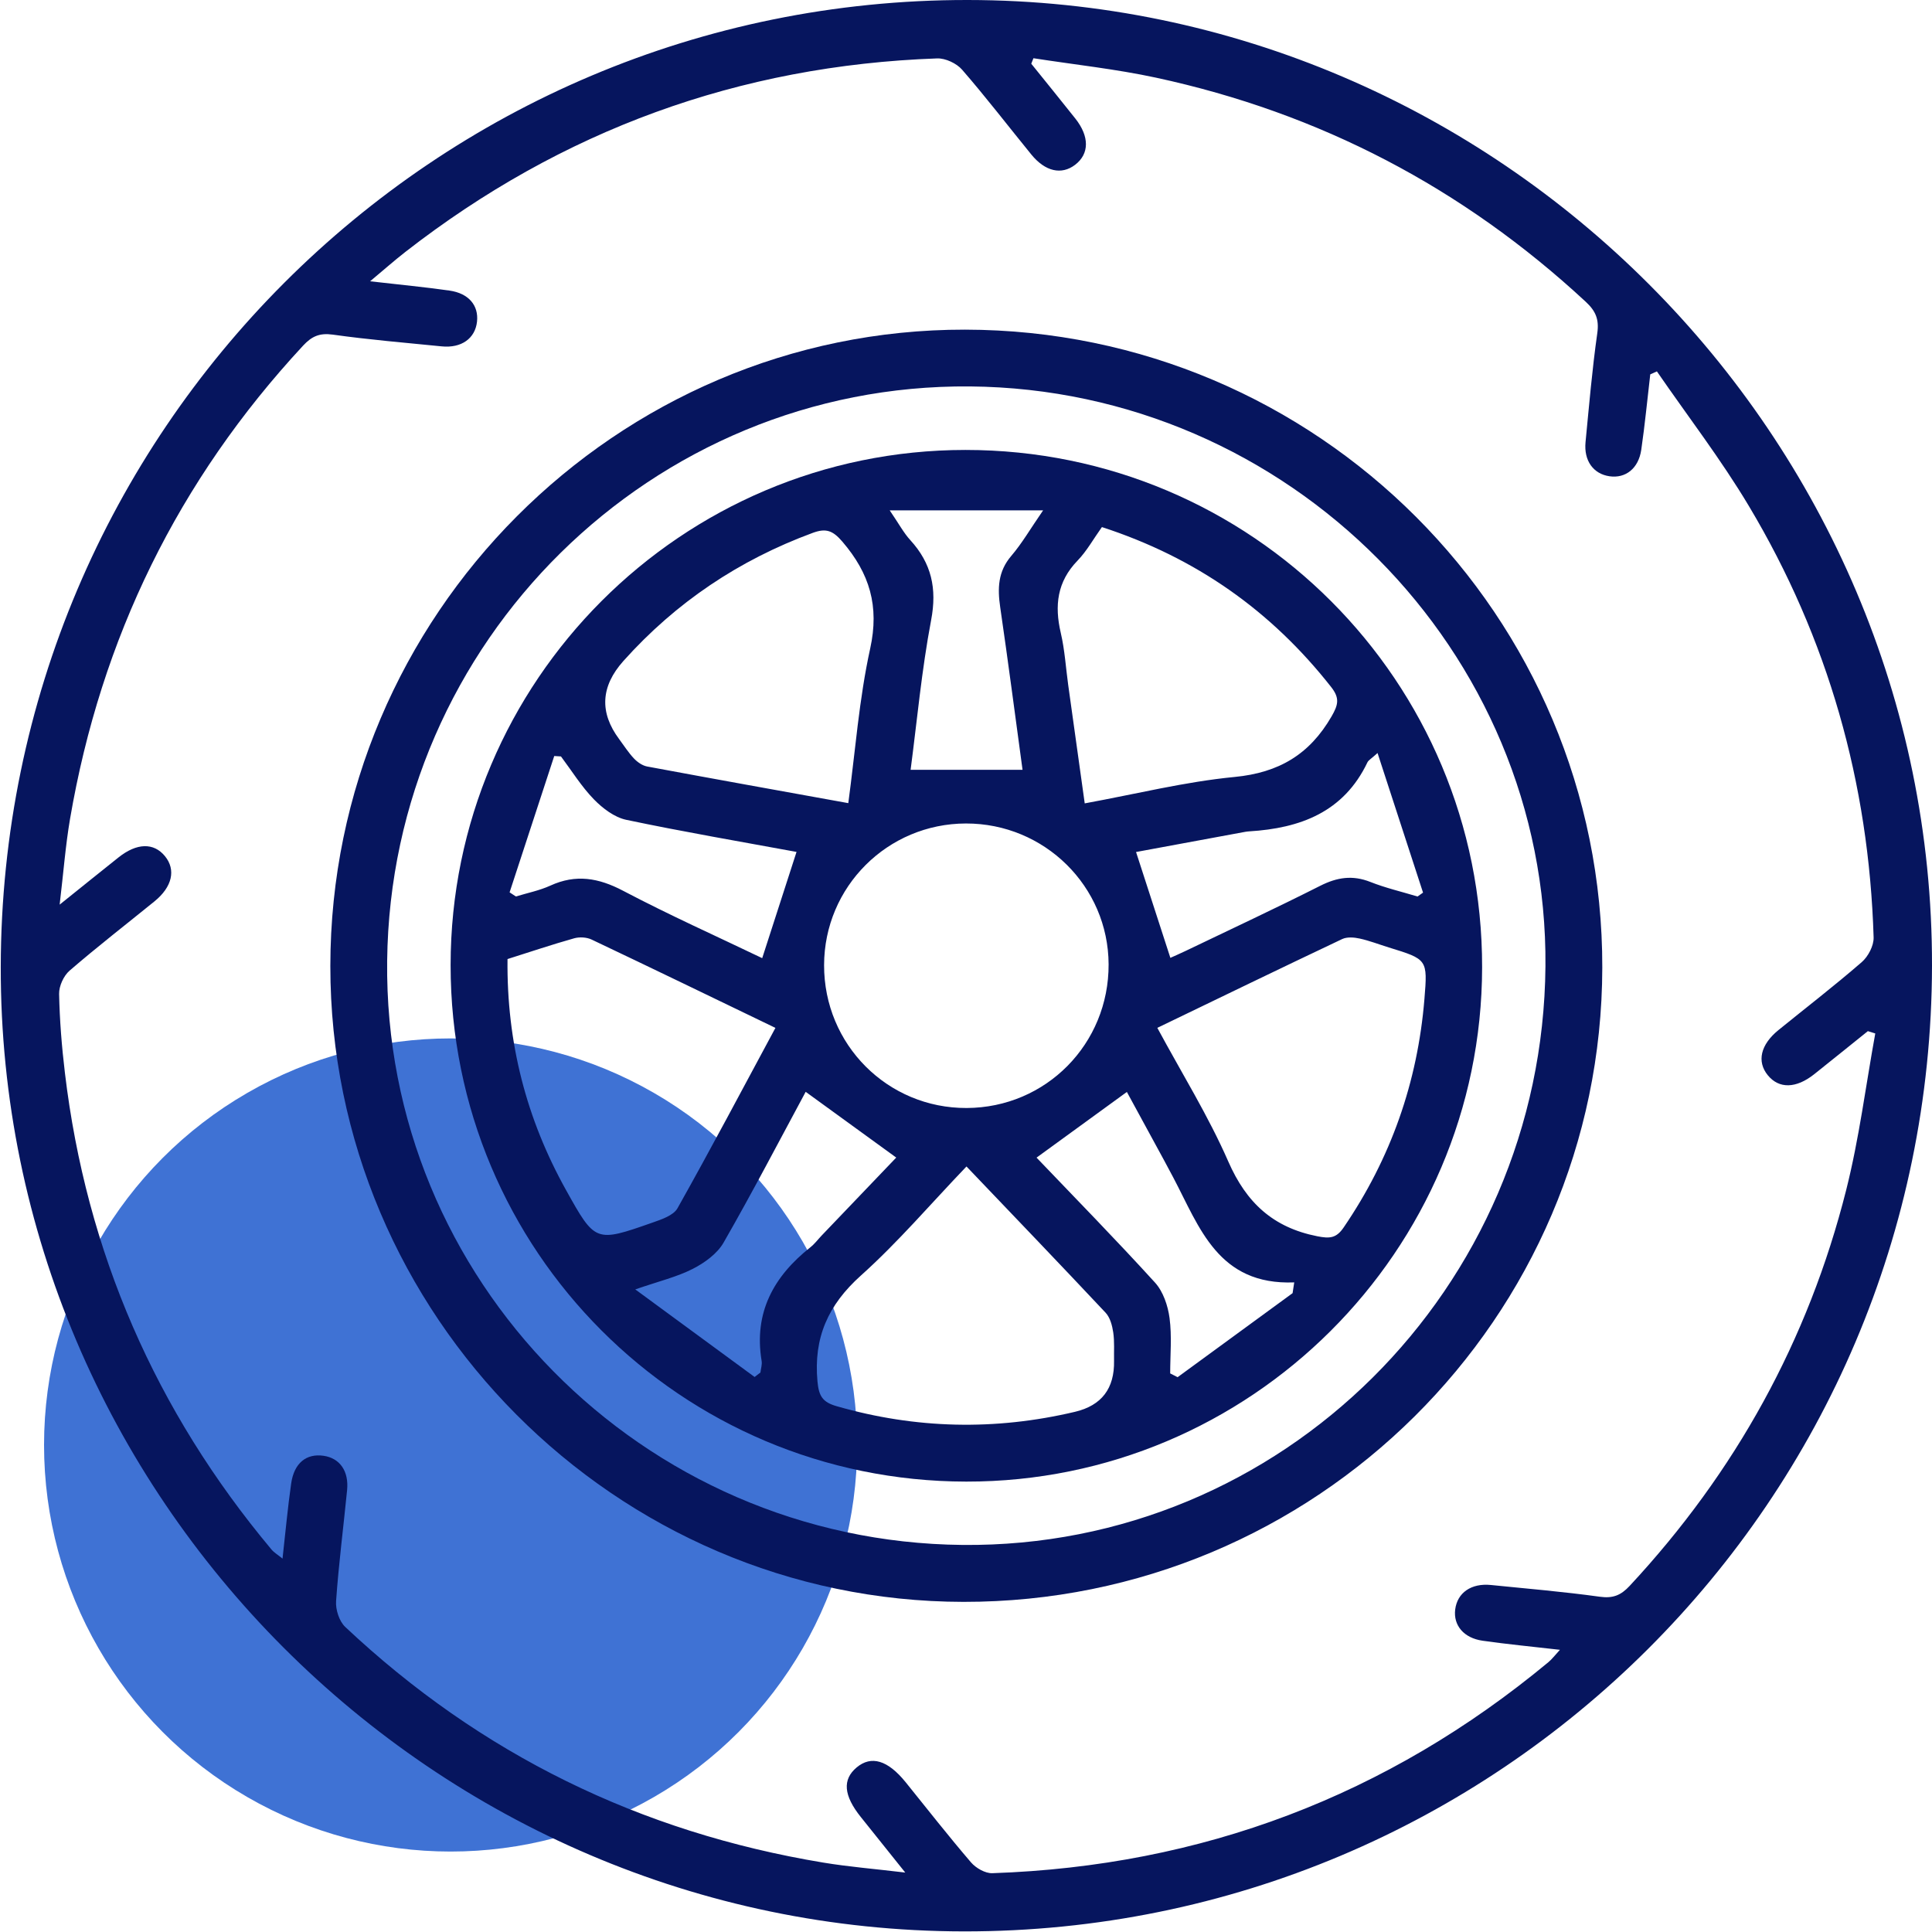 <?xml version="1.0" encoding="UTF-8"?>
<svg xmlns="http://www.w3.org/2000/svg" width="64" height="64" version="1.1" viewBox="0 0 64 64">
  <defs>
    <style>
      .cls-1 {
        fill: #0d4ec9;
        isolation: isolate;
        opacity: .79;
      }

      .cls-2 {
        fill: #06155e;
      }
    </style>
  </defs>
  <!-- Generator: Adobe Illustrator 28.7.1, SVG Export Plug-In . SVG Version: 1.2.0 Build 142)  -->
  <g>
    <g id="Capa_1">
      <g id="Capa_1-2" data-name="Capa_1">
        <circle class="cls-1" cx="14.927" cy="47.867" r="13.468"/>
      </g>
      <g>
        <path class="cls-2" d="M32.054,0c17.57.013,31.974,14.438,31.946,31.992-.029,17.694-14.379,32.008-32.071,31.988C14.378,63.961-.006,49.555.025,32.028.056,14.306,14.375-.013,32.054,0ZM62.119,34.234c-.082-.025-.163-.05-.244-.076-.592.475-1.181.952-1.775,1.425-.603.48-1.169.49-1.54.035-.369-.453-.24-1.013.353-1.495.922-.749,1.864-1.474,2.76-2.252.213-.185.402-.545.393-.819-.155-5.114-1.508-9.899-4.133-14.291-.921-1.542-2.025-2.975-3.046-4.458l-.22.098c-.098.833-.177,1.669-.298,2.499-.091.621-.521.954-1.052.877-.535-.077-.854-.516-.794-1.131.117-1.204.219-2.411.389-3.607.066-.46-.053-.737-.382-1.042-4.069-3.775-8.815-6.255-14.235-7.424-1.338-.288-2.706-.433-4.061-.644-.024.061-.048.121-.072.182.487.605.977,1.207,1.459,1.815.473.597.467,1.171-.006,1.533-.45.344-.989.225-1.449-.338-.765-.938-1.502-1.899-2.295-2.812-.183-.211-.552-.384-.828-.374-6.561.233-12.435,2.378-17.616,6.411-.358.279-.698.581-1.167.972 1.0.115,1.817.192,2.63.308.637.091.969.492.912,1.027-.06.559-.517.886-1.17.821-1.203-.12-2.41-.221-3.607-.389-.437-.061-.696.054-.984.364-4.137,4.458-6.696,9.692-7.721,15.679-.15.879-.217,1.773-.344,2.839.766-.615,1.356-1.092,1.95-1.564.607-.483,1.167-.495,1.538-.042.37.452.243,1.018-.347,1.498-.939.763-1.897,1.504-2.812,2.295-.198.171-.353.514-.347.773.018.872.088,1.746.192,2.612.709,5.943,3.006,11.202,6.843,15.79.086.103.209.174.366.302.1-.89.172-1.691.286-2.486.097-.681.503-1.004,1.076-.92.536.079.839.507.777,1.138-.121,1.226-.279,2.449-.365,3.677-.02.28.104.666.302.853,4.481,4.216,9.773,6.804,15.839,7.808.838.139,1.688.207,2.714.33-.582-.727-1.026-1.283-1.472-1.839-.571-.712-.616-1.242-.14-1.642.485-.408,1.033-.243,1.624.487.718.889,1.422,1.79,2.166,2.657.162.188.471.366.706.358,6.93-.237,13.077-2.558,18.419-6.989.122-.101.219-.233.384-.411-.926-.107-1.747-.184-2.562-.301-.626-.089-.973-.512-.908-1.034.07-.556.532-.878,1.184-.812,1.203.121,2.41.223,3.607.389.433.06.695-.045.987-.358,3.505-3.766,5.919-8.136,7.175-13.118.429-1.701.648-3.455.963-5.185Z"/>
        <path class="cls-2" d="M53.078,32.055c-.021,11.61-9.503,21.023-21.163,21.009-11.524-.014-20.979-9.511-20.972-21.066.007-11.607,9.47-21.094,21.025-21.078,11.676.016,21.131,9.482,21.11,21.135ZM51.195,32.009c.089-10.452-8.51-19.116-19.063-19.208-10.531-.091-19.188,8.442-19.307,19.031-.119,10.553,8.443,19.243,19.06,19.346,10.566.103,19.219-8.488,19.31-19.17Z"/>
        <path class="cls-2" d="M14.927,31.971c.002-9.411,7.65-17.064,17.053-17.066,9.48-.002,17.131,7.66,17.117,17.143-.014,9.401-7.683,17.044-17.09,17.032-9.456-.012-17.082-7.651-17.08-17.108ZM31.998,27.279c-2.597.004-4.694,2.097-4.699,4.691-.006,2.632,2.103,4.745,4.724,4.734,2.627-.011,4.712-2.123,4.701-4.761-.011-2.583-2.124-4.668-4.726-4.664ZM38.338,34.049c.81,1.503,1.69,2.917,2.351,4.428.598,1.368,1.486,2.186,2.945,2.475.415.082.633.068.878-.293,1.561-2.288,2.448-4.81,2.674-7.566.108-1.314.098-1.314-1.182-1.708-.32-.099-.635-.222-.961-.294-.185-.041-.418-.06-.58.016-2.038.965-4.066,1.949-6.125,2.942ZM16.812,31.77c-.03,2.779.628,5.301,1.94,7.655.966,1.734.975,1.738,2.863,1.075.3-.105.693-.236.828-.475,1.103-1.963,2.156-3.954,3.244-5.975-2.062-.994-4.072-1.969-6.089-2.926-.164-.078-.4-.091-.577-.042-.728.205-1.446.447-2.209.688ZM28.101,26.605c.233-1.726.357-3.45.725-5.121.309-1.406-.019-2.49-.921-3.541-.323-.377-.549-.45-.982-.291-2.441.9-4.535,2.304-6.271,4.243q-1.131,1.264-.139,2.593c.161.215.305.446.489.639.114.12.277.234.434.264,2.195.409,4.393.803,6.665,1.214ZM32.015,38.642c-1.192,1.245-2.269,2.511-3.495,3.61-1.09.977-1.574,2.063-1.44,3.513.046.497.18.687.638.818,2.618.752,5.246.811,7.893.185q1.322-.313,1.293-1.694c-.006-.313.019-.631-.027-.939-.034-.227-.104-.492-.253-.65-1.5-1.599-3.021-3.181-4.608-4.844ZM36.503,17.459c-.282.394-.501.795-.807,1.111-.679.7-.768,1.492-.556,2.398.132.564.166,1.15.246,1.726.181,1.299.363,2.597.547,3.919,1.708-.312,3.324-.717,4.964-.875,1.467-.141,2.483-.746,3.211-2.003.228-.393.275-.612-.013-.978-1.979-2.518-4.474-4.283-7.593-5.297ZM42.819,42.836l.054-.355c-2.523.098-3.136-1.823-4.006-3.473-.104-.198-.209-.395-.316-.591-.424-.779-.848-1.558-1.222-2.245-1.019.741-1.994,1.45-2.992,2.176,1.284,1.344,2.63,2.716,3.923,4.138.271.297.428.765.483,1.176.08.602.021,1.222.021,1.834.082.042.164.083.246.125,1.27-.928,2.539-1.856,3.809-2.784ZM38.772,31.729c.101-.046.303-.132.5-.227,1.49-.716,2.989-1.414,4.463-2.159.558-.282,1.071-.361,1.661-.127.505.2,1.04.324,1.562.482l.182-.129c-.491-1.507-.983-3.015-1.507-4.624-.21.191-.3.236-.334.307-.788,1.653-2.228,2.185-3.919,2.288-.045.003-.089.008-.133.016-1.239.229-2.477.458-3.614.668.39,1.201.757,2.336,1.137,3.506ZM24.998,45.614c.064-.05.128-.099.192-.148.015-.128.06-.26.04-.382-.265-1.604.397-2.803,1.618-3.769.139-.11.248-.258.371-.387.847-.885,1.693-1.77,2.47-2.582-1.019-.74-1.996-1.449-3-2.178-.879,1.63-1.765,3.333-2.72,4.996-.211.367-.628.669-1.019.868-.524.268-1.113.407-1.906.681,1.419,1.041,2.686,1.971,3.953,2.901ZM29.473,16.907c.305.446.462.745.682.985.702.768.889,1.603.69,2.649-.315,1.66-.468,3.352-.68,4.96h3.708c-.24-1.762-.476-3.577-.74-5.387-.091-.624-.076-1.181.366-1.698.355-.415.632-.896,1.055-1.509h-5.082ZM16.881,29.56c.07.046.139.091.209.137.382-.117.781-.196,1.141-.36.847-.387,1.597-.257,2.412.172,1.537.809,3.126,1.52,4.606,2.231.385-1.192.758-2.344,1.137-3.519-1.823-.336-3.739-.663-5.639-1.063-.392-.082-.784-.381-1.074-.679-.413-.425-.732-.943-1.09-1.421-.074-.005-.149-.009-.223-.014-.493,1.505-.986,3.01-1.479,4.516Z"/>
      </g>
    </g>
  </g>
</svg>